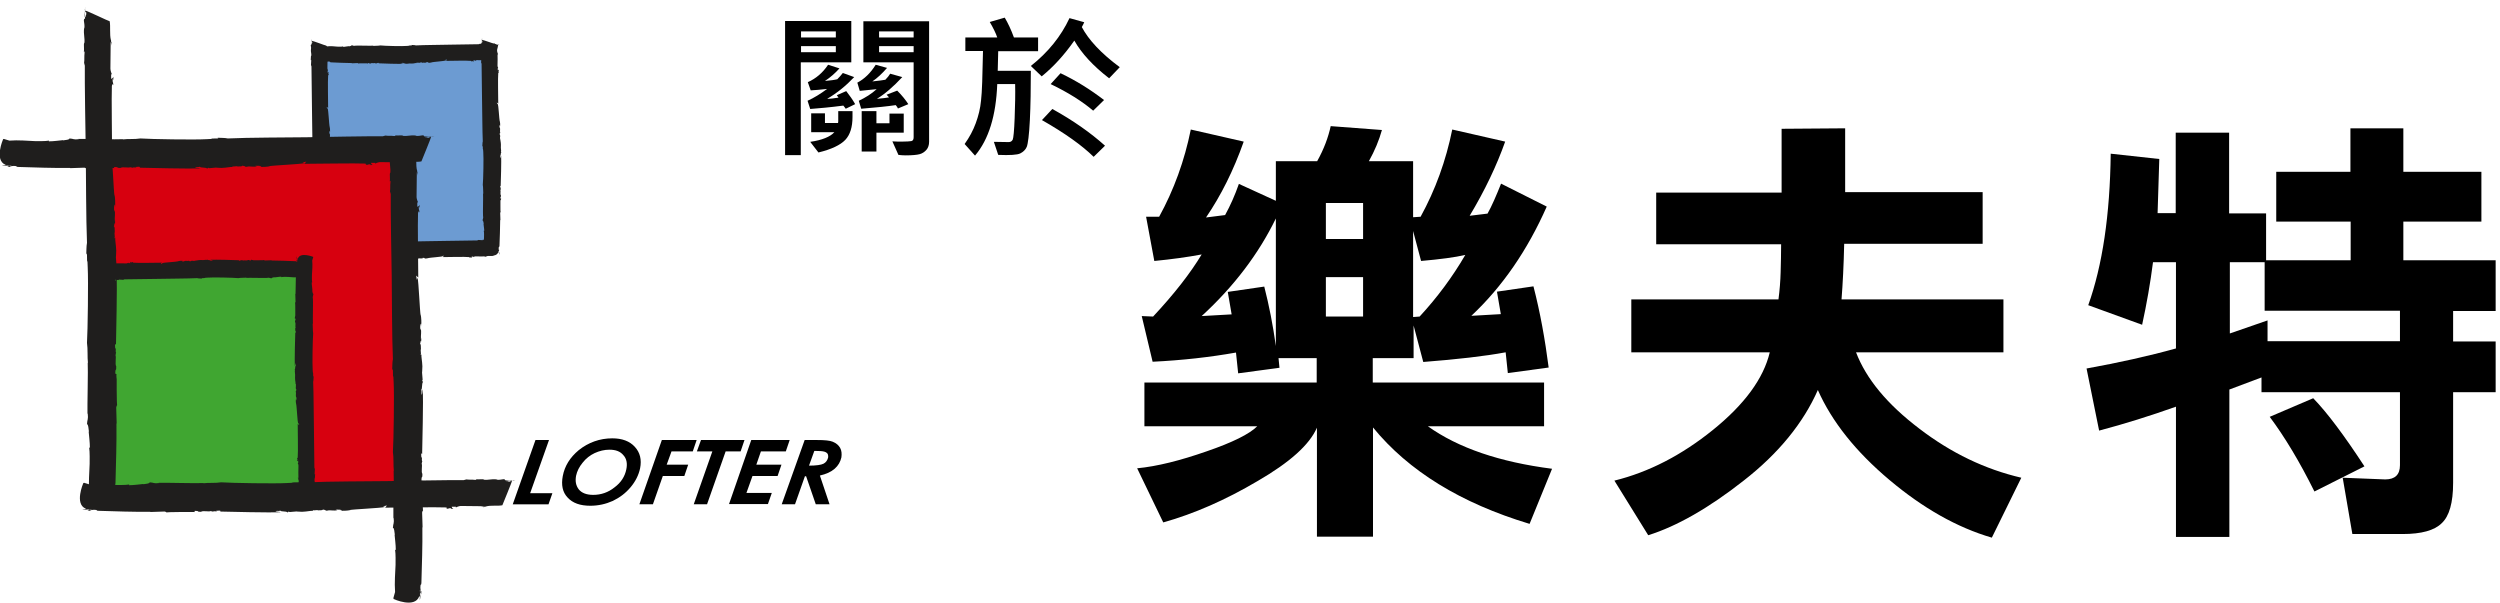 <?xml version="1.0" encoding="utf-8"?>
<!-- Generator: Adobe Illustrator 19.0.0, SVG Export Plug-In . SVG Version: 6.00 Build 0)  -->
<svg version="1.1" id="圖層_1" xmlns="http://www.w3.org/2000/svg" xmlns:xlink="http://www.w3.org/1999/xlink" x="0px" y="0px"
	 viewBox="0 0 1034.6 249.4" style="enable-background:new 0 0 1034.6 249.4;" xml:space="preserve">
<style type="text/css">
	.st0{fill:#6C9BD2;}
	.st1{fill:#1F1E1D;}
	.st2{fill:#D7000F;}
	.st3{fill:#40A631;}
</style>
<g>
	<g>
		<g>
			<g>
				<rect x="133" y="22.4" class="st0" width="70.4" height="81"/>
			</g>
		</g>
		<g>
			<g>
				<path class="st1" d="M133.3,25.7c0.2,0.2,0.6,0.2,1,0.2C134,25.8,133.7,25.7,133.3,25.7z"/>
				<polygon class="st1" points="134.3,25.9 134.3,25.9 134.3,25.9 				"/>
				<path class="st1" d="M206,18.5c-0.1,0-0.2,0-0.3,0C205.8,18.5,205.9,18.5,206,18.5z"/>
				<path class="st1" d="M152.2,26.4l0.1-0.3c0.9,0,0.3,0.3,1.1,0.2c0.3-0.4,1.3,0,1.6-0.2c0,0,0.4,0,0.4,0.2c0.1-0.2,0.4,0,0.7-0.1
					c0.1-0.1-0.1-0.1-0.1-0.1l0.6-0.1c0.2,0.1,0.3,0.2,0,0.2c1.5,0.1,8.7,0.3,10.3,0.2c-0.2-0.2-0.7-0.1-0.9-0.3
					c0.4-0.1,0.6,0,0.8-0.1c0.2,0.4,0.9,0.1,1.3,0.5l0.1-0.2l0.2,0.1c1.9-0.2,0.4-0.1,2.1-0.1c1,0,1.4-0.3,2-0.2
					c-0.1,0-0.3-0.1,0-0.2c0,0.2,0.7-0.1,0.8,0.1c0.2,0,1,0,0.8-0.3c0.1,0.1,0.8,0.2,0.4,0.3c0.2,0,0.5,0,0.6,0l-0.3-0.1
					c0.8,0,1.2,0.2,1.8-0.1l-0.3-0.1c0.5,0,0.9,0,1.1,0.2l-0.5,0.1c0.8,0,1.3,0,1.9-0.2l-0.2,0c0.8-0.2,5.3-0.5,6.1-0.8l-0.4-0.2
					l0.7-0.2c-0.1,0-0.3,0.6-0.4,0.6c1.4,0,8.9-0.2,10.3,0c0.5,0.1,0.1,0.3,0.1,0.3c0.7-0.1,0.3-0.2,0.8-0.2c0.2,0,0,0.2-0.1,0.2
					c0.2,0,0.5,0,0.5,0c-0.3-0.1-0.2-0.3-0.3-0.5l0.7,0l0,0.2c0.2,0,0.4-0.4,1.1-0.3c1.2,0.1,2.5,0,3.7,0c0,0.1-0.3,0.1-0.5,0.2
					c0.2,0,0.4,0,0.6,0c-0.3-0.2,0.5-0.1,0.3-0.2c0.9-0.4,2,0,2.8-0.3c0.1-0.3,1.6-5.7,1.6-6.1c0.2,0,0.5,0,0.5,0
					c-0.1-0.1-0.5-0.1-0.8-0.1l0,0.2c-0.6,0.1-0.1-0.1-0.7-0.1c0-0.2,0.5-0.2,0.9-0.2c-0.4,0-0.8-0.1-1,0c-0.4-0.1,0-0.2-0.4-0.3
					c-0.3,0.1-0.8,0.2-1.1,0.1l0,0c-0.9-0.2-1.4,0.3-2.2,0.1l0.1-0.1c-0.3-0.1-0.9,0-1.4-0.1c0.2,0,0.3,0.2,0,0.2
					c-0.6-0.1-1,0-1.5-0.1l-0.4,0.2c-2.1,0-10.6,0.2-12.8,0.2l0.1,0c-3.3,0.1-10,0.1-13.4,0.3c-0.5-0.2-1.3-0.1-1.8-0.2
					c0.3,0.1,0.2,0.2,0,0.2c-1.7,0-0.1,0.1-1.8,0.2c-1.9,0.2-9.4,0-11.1-0.2c-0.9,0.2-2.1,0.1-3,0.2l0.1-0.1c-1,0.1-6.5-0.1-7.6,0
					l0.2,0c-1,0.2-0.9-0.1-1.6-0.2c0.1,0.3-0.7,0.4-1.1,0.5l0-0.1c-0.5,0-1.6,0.3-2.4,0.3l0-0.2c-0.7,0.2-1.9,0.1-2.4,0.1
					c-1.1-0.1-2.8-0.3-4.3-0.1l-1-0.4l-0.1,0c0,0-1.5,5.2,0.4,6.3l0,0.2l0.4,0c0.5,0.1,0.7-0.1,0.6,0.1l-0.6,0c0.5,0,0.1,0.1,0,0.2
					c0.2,0,0.4,0,0.5,0.1c0.1-0.1-0.1-0.1-0.1-0.1c0.2-0.1,0.6-0.2,0.9-0.1c0.5,0,0,0.2,0.6,0.3c2.9,0.1,5.8,0.3,8.7,0.3
					c0.1,0.1,0,0.1-0.1,0.1c0.9-0.1,1.7,0,2.5-0.1c0.2,0.1,0.3,0.2,0.4,0.2c-0.1-0.1,1.1-0.1,2.2-0.1c0.6,0,1.2,0,1.6,0
					C151.9,26.4,152.2,26.4,152.2,26.4z"/>
			</g>
			<g>
				<path class="st1" d="M136.3,111.1c0.2-0.3,0.2-0.8,0.2-1.3C136.4,110.2,136.3,110.6,136.3,111.1z"/>
				<polygon class="st1" points="136.5,109.8 136.5,109.8 136.5,109.8 				"/>
				<path class="st1" d="M129.1,16.2c0,0.1,0,0.3,0,0.4C129.1,16.5,129.1,16.3,129.1,16.2z"/>
				<path class="st1" d="M137,86.5l-0.3-0.1c0-1.1,0.3-0.3,0.2-1.4c-0.4-0.4,0-1.8-0.2-2.1c0,0,0-0.5,0.2-0.5
					c-0.2-0.2,0-0.5-0.1-0.9c-0.1-0.1-0.1,0.1-0.1,0.2l-0.1-0.7c0.1-0.3,0.2-0.4,0.2,0c0.1-2,0.3-11.4,0.2-13.5
					c-0.2,0.3-0.1,0.9-0.3,1.2c-0.1-0.6,0-0.8-0.1-1.1c0.4-0.2,0.1-1.2,0.5-1.6l-0.2-0.2l0.1-0.3c-0.2-2.5-0.1-0.6-0.1-2.7
					c0-1.3-0.3-1.9-0.2-2.6c0,0.1-0.1,0.4-0.2,0.1c0.2-0.1-0.1-0.9,0.1-1c0-0.3,0-1.4-0.3-1c0.1-0.2,0.2-1.1,0.3-0.5
					c0-0.3,0-0.6,0-0.8l-0.1,0.4c0-1.1,0.2-1.6-0.1-2.3l-0.1,0.4c0-0.6,0-1.2,0.2-1.4l0.1,0.6c0-1,0-1.7-0.2-2.5l0,0.3
					c-0.2-1.1-0.5-6.9-0.8-7.9l-0.2,0.5l-0.2-0.9c0,0.1,0.6,0.4,0.6,0.5c0-1.9-0.2-11.6,0-13.4c0.1-0.7,0.3-0.1,0.3-0.1
					c-0.1-0.9-0.2-0.4-0.2-1.1c0-0.2,0.2,0,0.2,0.2c0-0.3,0-0.6,0-0.6c-0.1,0.4-0.3,0.2-0.5,0.4l0-0.9l0.2,0c0-0.2-0.4-0.5-0.3-1.4
					c0.1-1.5,0-3.2,0-4.8c0.1,0,0.1,0.3,0.2,0.7c0-0.2,0-0.5,0-0.7c-0.2,0.4-0.1-0.7-0.2-0.4c-0.4-1.1,0-2.6-0.3-3.6
					c-0.3-0.1-5.7-2.1-6.1-2.1c0-0.3,0-0.6,0-0.7c-0.1,0.1-0.1,0.7-0.1,1l0.2,0.1c0.1,0.7-0.1,0.2-0.1,0.9c-0.2,0-0.2-0.6-0.2-1.2
					c0,0.5-0.1,1.1,0,1.3c-0.1,0.5-0.2-0.1-0.3,0.5c0.1,0.4,0.2,1,0.1,1.5l0,0c-0.2,1.2,0.3,1.8,0.1,2.9l-0.1-0.1
					c-0.1,0.4,0,1.2-0.1,1.9c0-0.2,0.2-0.4,0.2,0c-0.1,0.8,0,1.4-0.1,1.9l0.2,0.6c0,2.8,0.2,13.9,0.2,16.7l0-0.1
					c0.1,4.3,0.1,13.1,0.3,17.5c-0.2,0.7-0.1,1.6-0.2,2.3c0.1-0.4,0.2-0.3,0.2,0c0,2.2,0.1,0.1,0.2,2.4c0.2,2.5,0,12.2-0.2,14.5
					c0.2,1.2,0.1,2.7,0.2,3.9l-0.1-0.1c0.1,1.3-0.1,8.5,0,10l0-0.2c0.2,1.3-0.1,1.1-0.2,2.1c0.3-0.1,0.4,1,0.5,1.4l-0.1,0
					c0,0.6,0.3,2.1,0.3,3.1l-0.2,0c0.2,0.9,0.1,2.5,0.1,3.2c-0.1,1.4-0.3,3.7-0.1,5.6l-0.4,1.2l0,0.2c0,0,5.2,2,6.3-0.5l0.2,0l0-0.5
					c0.1-0.6-0.1-0.9,0.1-0.8l0,0.8c0-0.6,0.1-0.2,0.2,0c0-0.3,0-0.5,0.1-0.7c-0.1-0.1-0.1,0.1-0.1,0.2c-0.1-0.3-0.2-0.8-0.1-1.2
					c0-0.6,0.2,0,0.3-0.8c0.1-3.8,0.3-7.5,0.3-11.4c0.1-0.1,0.1,0,0.1,0.1c-0.1-1.2,0-2.2-0.1-3.3c0.1-0.3,0.2-0.4,0.2-0.5
					c-0.1,0.1-0.1-1.4-0.1-2.9c0-0.7,0-1.5,0-2.1C137,86.9,137,86.5,137,86.5z"/>
			</g>
			<g>
				<path class="st1" d="M206.7,105.4c0.2-0.3,0.2-0.8,0.2-1.2C206.7,104.6,206.7,104.9,206.7,105.4z"/>
				<polygon class="st1" points="206.9,104.2 206.9,104.2 206.9,104.2 				"/>
				<path class="st1" d="M199.5,16.2c0,0.1,0,0.2,0,0.4C199.5,16.4,199.5,16.3,199.5,16.2z"/>
				<path class="st1" d="M207.4,82.2l-0.3-0.1c0-1.1,0.3-0.3,0.2-1.3c-0.4-0.4,0-1.7-0.2-2c0,0,0-0.5,0.2-0.4
					c-0.2-0.1,0-0.5-0.1-0.8c-0.1-0.1-0.1,0.1-0.1,0.2l-0.1-0.7c0.1-0.3,0.2-0.3,0.2,0c0.1-1.8,0.3-10.7,0.2-12.7
					c-0.2,0.3-0.1,0.9-0.3,1.1c-0.1-0.5,0-0.8-0.1-1c0.4-0.2,0.1-1.2,0.5-1.5l-0.2-0.2l0.1-0.3c-0.2-2.3-0.1-0.5-0.1-2.6
					c0-1.2-0.3-1.7-0.2-2.4c0,0.1-0.1,0.4-0.2,0.1c0.2-0.1-0.1-0.8,0.1-1c0-0.3,0-1.3-0.3-0.9c0.1-0.2,0.2-1,0.3-0.5
					c0-0.3,0-0.6,0-0.8l-0.1,0.4c0-1,0.2-1.5-0.1-2.2l-0.1,0.4c0-0.6,0-1.1,0.2-1.3l0.1,0.6c0-1,0-1.6-0.2-2.4l0,0.3
					c-0.2-1-0.5-6.5-0.8-7.4l-0.2,0.4l-0.2-0.8c0,0.1,0.6,0.4,0.6,0.5c0-1.8-0.2-11,0-12.6c0.1-0.7,0.3-0.1,0.3-0.1
					c-0.1-0.8-0.2-0.3-0.2-1c0-0.2,0.2,0,0.2,0.1c0-0.3,0-0.6,0-0.6c-0.1,0.4-0.3,0.2-0.5,0.4l0-0.9l0.2,0c0-0.2-0.4-0.5-0.3-1.4
					c0.1-1.5,0-3,0-4.5c0.1,0,0.1,0.3,0.2,0.6c0-0.2,0-0.5,0-0.7c-0.2,0.4-0.1-0.6-0.2-0.3c-0.4-1.1,0-2.5-0.3-3.4
					c-0.3-0.1-5.7-2-6.1-2c0-0.3,0-0.6,0-0.7c-0.1,0.1-0.1,0.7-0.1,1l0.2,0.1c0.1,0.7-0.1,0.2-0.1,0.9c-0.2,0-0.2-0.6-0.2-1.2
					c0,0.5-0.1,1,0,1.2c-0.1,0.5-0.2-0.1-0.3,0.5c0.1,0.4,0.2,0.9,0.1,1.4l0,0c-0.2,1.1,0.3,1.7,0.1,2.8l-0.1-0.1
					c-0.1,0.4,0,1.1-0.1,1.7c0-0.2,0.2-0.4,0.2,0c-0.1,0.8,0,1.3-0.1,1.8l0.2,0.5c0,2.6,0.2,13,0.2,15.7l0-0.1
					c0.1,4,0.1,12.3,0.3,16.5c-0.2,0.6-0.1,1.5-0.2,2.2c0.1-0.4,0.2-0.2,0.2,0c0,2,0.1,0.1,0.2,2.2c0.2,2.4,0,11.5-0.2,13.6
					c0.2,1.1,0.1,2.6,0.2,3.7l-0.1-0.1c0.1,1.2-0.1,8,0,9.4l0-0.2c0.2,1.2-0.1,1-0.2,2c0.3-0.1,0.4,0.9,0.5,1.3l-0.1,0
					c0,0.6,0.3,2,0.3,2.9l-0.2,0c0.2,0.8,0.1,2.4,0.1,3c-0.1,1.4-0.3,3.4-0.1,5.2l-0.4,1.2l0,0.2c0,0,5.2,1.9,6.3-0.5l0.2,0l0-0.5
					c0.1-0.6-0.1-0.8,0-0.8l0,0.8c0-0.6,0.1-0.2,0.2,0c0-0.2,0-0.5,0.1-0.7c-0.1-0.1-0.1,0.1-0.1,0.2c-0.1-0.3-0.2-0.7-0.1-1.1
					c0-0.6,0.2,0,0.3-0.7c0.1-3.6,0.3-7.1,0.3-10.7c0.1-0.1,0.1,0,0.1,0.1c-0.1-1.1,0-2.1-0.1-3.1c0.1-0.3,0.2-0.4,0.2-0.4
					c-0.1,0.1-0.1-1.3-0.1-2.7c0-0.7,0-1.4,0-2C207.4,82.6,207.4,82.2,207.4,82.2z"/>
			</g>
			<g>
				<path class="st1" d="M129.8,106.7c0.2,0.2,0.6,0.2,1,0.2C130.5,106.7,130.2,106.7,129.8,106.7z"/>
				<polygon class="st1" points="130.8,106.9 130.8,106.9 130.8,106.9 				"/>
				<path class="st1" d="M206,99.5c-0.1,0-0.2,0-0.3,0C205.8,99.5,205.9,99.5,206,99.5z"/>
				<path class="st1" d="M149.6,107.4l0.1-0.3c0.9,0,0.3,0.3,1.1,0.2c0.3-0.4,1.4,0,1.7-0.2c0,0,0.4,0,0.4,0.2
					c0.1-0.2,0.4,0,0.7-0.1c0.1-0.1-0.1-0.1-0.1-0.1l0.6-0.1c0.2,0.1,0.3,0.2,0,0.2c1.6,0.1,9.1,0.3,10.8,0.2
					c-0.2-0.2-0.7-0.1-0.9-0.3c0.4-0.1,0.7,0,0.9-0.1c0.2,0.4,1,0.1,1.3,0.5l0.1-0.2l0.2,0.1c2-0.2,0.5-0.1,2.2-0.1
					c1,0,1.5-0.3,2.1-0.2c-0.1,0-0.3-0.1,0-0.2c0,0.2,0.7-0.1,0.8,0.1c0.3,0,1.1,0,0.8-0.3c0.1,0.1,0.9,0.2,0.4,0.3
					c0.2,0,0.5,0,0.7,0l-0.3-0.1c0.8,0,1.3,0.2,1.9-0.1l-0.3-0.1c0.5,0,0.9,0,1.1,0.2l-0.5,0.1c0.8,0,1.3,0,2-0.2l-0.2,0
					c0.9-0.2,5.5-0.5,6.4-0.8L183,106l0.7-0.2c-0.1,0-0.3,0.6-0.4,0.6c1.5,0,9.4-0.2,10.8,0c0.6,0.1,0.1,0.3,0.1,0.3
					c0.7-0.1,0.3-0.2,0.9-0.2c0.2,0,0,0.2-0.1,0.2c0.3,0,0.5,0,0.5,0c-0.3-0.1-0.2-0.3-0.3-0.5l0.7,0l0,0.2c0.2,0,0.4-0.4,1.2-0.3
					c1.2,0.1,2.6,0,3.8,0c0,0.1-0.3,0.1-0.5,0.2c0.2,0,0.4,0,0.6,0c-0.3-0.2,0.5-0.1,0.3-0.2c0.9-0.4,2.1,0,2.9-0.3
					c0.1-0.3,1.7-5.7,1.7-6.1c0.2,0,0.5,0,0.6,0c-0.1-0.1-0.6-0.1-0.8-0.1l0,0.2c-0.6,0.1-0.1-0.1-0.7-0.1c0-0.2,0.5-0.2,1-0.2
					c-0.4,0-0.9-0.1-1,0c-0.4-0.1,0-0.2-0.4-0.3c-0.3,0.1-0.8,0.2-1.2,0.1l0,0c-1-0.2-1.5,0.3-2.4,0.1l0.1-0.1
					c-0.3-0.1-0.9,0-1.5-0.1c0.2,0,0.3,0.2,0,0.2c-0.6-0.1-1.1,0-1.6-0.1l-0.5,0.2c-2.2,0-11.1,0.2-13.4,0.2l0.1,0
					c-3.4,0.1-10.5,0.1-14.1,0.3c-0.6-0.2-1.3-0.1-1.9-0.2c0.3,0.1,0.2,0.2,0,0.2c-1.8,0-0.1,0.1-1.9,0.2c-2,0.2-9.8,0-11.7-0.2
					c-1,0.2-2.2,0.1-3.1,0.2l0.1-0.1c-1,0.1-6.8-0.1-8,0l0.2,0c-1,0.2-0.9-0.1-1.7-0.2c0.1,0.3-0.8,0.4-1.1,0.5l0-0.1
					c-0.5,0-1.7,0.3-2.5,0.3l0-0.2c-0.7,0.2-2,0.1-2.5,0.1c-1.2-0.1-2.9-0.3-4.5-0.1l-1-0.4l-0.1,0c0,0-1.6,5.2,0.4,6.3l0,0.2l0.4,0
					c0.5,0.1,0.7-0.1,0.7,0.1l-0.7,0c0.5,0,0.1,0.1,0,0.2c0.2,0,0.4,0,0.6,0.1c0.1-0.1-0.1-0.1-0.1-0.1c0.3-0.1,0.6-0.2,0.9-0.1
					c0.5,0,0,0.2,0.6,0.3c3.1,0.1,6,0.3,9.1,0.3c0.1,0.1,0,0.1-0.1,0.1c0.9-0.1,1.8,0,2.6-0.1c0.2,0.1,0.3,0.2,0.4,0.2
					c-0.1-0.1,1.1-0.1,2.3-0.1c0.6,0,1.2,0,1.7,0C149.2,107.4,149.6,107.4,149.6,107.4z"/>
			</g>
		</g>
	</g>
	<g>
		<rect x="41.5" y="62.9" class="st2" width="126.7" height="145.8"/>
	</g>
	<rect x="41.5" y="111.5" class="st3" width="84.5" height="97.2"/>
	<g>
		<path d="M221.6,182.1h5.6l-7.8,22h9.2l-1.6,4.6h-14.8L221.6,182.1z"/>
		<path d="M253.4,181.4c4.1,0,7.2,1.2,9.3,3.5c2.2,2.4,2.9,5.3,2.2,8.9c-0.6,2.8-1.9,5.4-3.9,7.8c-2.1,2.5-4.5,4.3-7.4,5.7
			c-2.9,1.3-6,2-9.3,2c-4.2,0-7.3-1.1-9.4-3.4c-2.1-2.2-2.7-5.2-2-8.9c0.8-4.2,3-7.7,6.6-10.7C243.5,183.1,248.2,181.4,253.4,181.4z
			 M252.2,186.1c-2.1,0-4.1,0.5-6.1,1.4c-1.9,0.9-3.6,2.2-5,4c-1.4,1.7-2.3,3.5-2.7,5.4c-0.4,2.2-0.1,4,1.1,5.6
			c1.2,1.5,3.2,2.3,6,2.3c3.2,0,6.2-1,8.8-3.1c2.7-2,4.3-4.5,4.9-7.5c0.5-2.4,0.1-4.4-1.2-5.8C256.7,186.8,254.8,186.1,252.2,186.1z
			"/>
		<path d="M273.9,182.1h14.4l-1.6,4.7h-8.8l-2,5.5h8.9l-1.6,4.7h-8.9l-4.1,11.7h-5.6L273.9,182.1z"/>
		<path d="M290.1,182.1h18l-1.6,4.7h-6.2l-7.7,21.9h-5.5l7.7-21.9h-6.4L290.1,182.1z"/>
		<path d="M310.9,182.1h15.9l-1.6,4.7h-10.3l-1.9,5.5h10.4l-1.6,4.7h-10.4l-2.5,7h10.5l-1.6,4.6h-16.1L310.9,182.1z"/>
		<path d="M333,182.1h5.1c3.2,0,5.3,0.2,6.5,0.7c1.5,0.6,2.5,1.5,3.1,2.6c0.6,1.1,0.7,2.4,0.5,3.9c-0.4,1.8-1.3,3.4-2.8,4.7
			c-1.5,1.3-3.5,2.2-6.1,2.8l4,11.9h-5.7l-4-11.6h-0.5l-4.1,11.6h-5.5L333,182.1z M334.8,192.7c3,0,5-0.3,6-0.8
			c1-0.5,1.6-1.4,1.9-2.5c0.1-0.6,0-1.2-0.2-1.6c-0.3-0.4-0.7-0.7-1.4-0.9c-0.7-0.2-2-0.3-4.1-0.3L334.8,192.7z"/>
	</g>
	<g>
		<g>
			<path class="st1" d="M47,207.9c0.3-0.6,0.3-1.7,0.3-2.8C47.1,205.9,47,206.8,47,207.9z"/>
			<path class="st1" d="M47.4,205.1L47.4,205.1C47.4,205.1,47.4,205.1,47.4,205.1L47.4,205.1z"/>
			<path class="st1" d="M35,3.6c0,0.3,0,0.6,0,0.9C35.1,4.2,35.1,3.9,35,3.6z"/>
			<path class="st1" d="M48.2,154.8l-0.5-0.2c0-2.5,0.5-0.7,0.4-3c-0.6-0.9,0.1-3.8-0.3-4.6c0.1,0,0.1-1.1,0.3-1
				c-0.4-0.3-0.1-1.1-0.2-1.9c-0.1-0.3-0.1,0.2-0.2,0.4l-0.1-1.6c0.1-0.6,0.3-0.8,0.4-0.1c0.1-4.2,0.5-24.4,0.3-29
				c-0.3,0.6-0.1,2-0.5,2.5c-0.2-1.2,0.1-1.8-0.2-2.3c0.6-0.5,0.1-2.6,0.8-3.5l-0.4-0.3l0.2-0.6c-0.4-5.3-0.2-1.2-0.1-5.9
				c-0.1-2.7-0.5-4-0.4-5.5c0,0.2-0.2,0.8-0.3,0.1c0.3-0.1-0.2-1.9,0.1-2.2c0-0.7,0-2.9-0.4-2.2c0.2-0.4,0.3-2.4,0.5-1.2
				c0-0.7,0.1-1.3,0-1.8l-0.1,0.9c-0.1-2.3,0.3-3.5-0.1-5l-0.2,0.8c0-1.4-0.1-2.5,0.4-3l0.1,1.4c0-2.2,0-3.6-0.3-5.5l0,0.7
				c-0.4-2.4-0.8-14.8-1.3-17l-0.3,1l-0.3-1.9c0,0.2,1.1,0.9,0.9,1.1c0-4-0.3-25.1-0.1-28.8c0.2-1.5,0.5-0.3,0.6-0.3
				c-0.1-1.8-0.3-0.8-0.3-2.4c0.1-0.4,0.3,0.1,0.3,0.3c0-0.7,0.1-1.3-0.1-1.4c-0.1,0.9-0.5,0.5-0.8,0.9l0-2l0.3,0.1
				c0-0.4-0.7-1.1-0.6-3.1c0.1-3.3,0-6.9,0.1-10.3c0.2,0.1,0.2,0.8,0.3,1.5c0-0.4,0-1.1,0.1-1.5c-0.3,0.8-0.2-1.4-0.3-0.8
				c-0.6-2.4-0.1-5.6-0.5-7.8C45,8.8,36,4.4,35.3,4.4c0-0.7,0-1.3,0.1-1.5C35.3,3,35.2,4.3,35.3,5l0.4,0.1c0.1,1.6-0.2,0.4-0.2,2
				c-0.3,0.1-0.4-1.4-0.4-2.6c0,1.1-0.2,2.3,0.1,2.8c-0.1,1.1-0.4-0.1-0.5,1.2c0.1,0.9,0.4,2.1,0.2,3.2l-0.1,0
				c-0.3,2.6,0.4,4,0.1,6.3l-0.1-0.3c-0.2,0.8,0.1,2.5-0.1,4c0.1-0.4,0.3-0.8,0.3,0.1c-0.2,1.7,0,2.9-0.2,4.2l0.3,1.2
				C35,33.2,35.4,57,35.5,63l0-0.2c0.1,9.2,0.1,28.2,0.5,37.7c-0.3,1.5-0.2,3.5-0.3,5c0.1-0.9,0.3-0.6,0.3,0.1
				c0,4.7,0.2,0.3,0.3,5.1c0.3,5.5,0,26.4-0.3,31.2c0.4,2.6,0.1,5.9,0.4,8.4l-0.1-0.3c0.2,2.7-0.2,18.3-0.1,21.4l0.1-0.4
				c0.3,2.8-0.2,2.4-0.3,4.6c0.5-0.3,0.7,2.1,0.8,3l-0.1,0c0.1,1.4,0.5,4.5,0.5,6.7l-0.3-0.1c0.3,1.9,0.2,5.4,0.2,6.8
				c-0.1,3.1-0.5,7.9-0.2,12l-0.7,2.7l0.1,0.4c0,0,8.7,4.3,10.6-1.2l0.3,0.1l0-1.1c0.1-1.3-0.2-1.9,0.1-1.8l0,1.8
				c0.1-1.3,0.2-0.4,0.4,0.1c0-0.5,0.1-1.1,0.1-1.5c-0.1-0.3-0.1,0.2-0.2,0.4c-0.1-0.7-0.3-1.7-0.2-2.5c0-1.3,0.4-0.1,0.4-1.6
				c0.2-8.2,0.5-16.2,0.4-24.5c0.1-0.2,0.1,0,0.1,0.3c-0.1-2.5-0.1-4.7-0.2-7c0.1-0.6,0.3-0.8,0.4-1c-0.1,0.2-0.2-3-0.2-6.2
				c0-1.6,0-3.2,0-4.5C48.1,155.7,48.2,154.9,48.2,154.8z"/>
		</g>
		<g>
			<path class="st1" d="M173.7,248.3c0.3-0.6,0.3-1.6,0.3-2.6C173.8,246.5,173.7,247.3,173.7,248.3z"/>
			<polygon class="st1" points="174.1,245.7 174.1,245.7 174.1,245.8 			"/>
			<path class="st1" d="M161.7,58.4c0,0.2,0,0.5,0,0.8C161.7,58.9,161.7,58.7,161.7,58.4z"/>
			<path class="st1" d="M174.9,199l-0.5-0.1c0-2.3,0.5-0.7,0.4-2.8c-0.6-0.8,0.1-3.5-0.3-4.2c0.1,0,0.1-1,0.3-1
				c-0.4-0.3-0.1-1.1-0.2-1.7c-0.1-0.2-0.1,0.2-0.2,0.4l-0.1-1.5c0.1-0.6,0.3-0.7,0.4-0.1c0.1-3.9,0.5-22.7,0.3-26.9
				c-0.3,0.5-0.1,1.8-0.5,2.3c-0.2-1.1,0.1-1.6-0.2-2.1c0.6-0.4,0.1-2.5,0.8-3.3l-0.4-0.3l0.2-0.6c-0.4-4.9-0.2-1.1-0.1-5.5
				c-0.1-2.5-0.5-3.7-0.4-5.1c0,0.2-0.2,0.8-0.3,0.1c0.3-0.1-0.2-1.7,0.1-2.1c0-0.6,0-2.7-0.4-2c0.2-0.4,0.3-2.2,0.5-1.1
				c0-0.6,0.1-1.2,0-1.7l-0.1,0.8c-0.1-2.1,0.3-3.2-0.1-4.6l-0.2,0.8c0-1.3-0.1-2.3,0.4-2.8l0.1,1.3c0-2.1,0-3.3-0.3-5.1l0,0.6
				c-0.4-2.2-0.8-13.8-1.3-15.8l-0.3,0.9l-0.3-1.8c0,0.2,1.1,0.8,0.9,1c0-3.8-0.3-23.3-0.1-26.8c0.2-1.4,0.5-0.3,0.6-0.2
				c-0.1-1.7-0.3-0.7-0.3-2.2c0.1-0.4,0.3,0.1,0.3,0.3c0-0.6,0.1-1.2-0.1-1.3c-0.1,0.8-0.5,0.5-0.8,0.8l0-1.9l0.3,0.1
				c0-0.4-0.7-1.1-0.6-2.9c0.1-3.1,0-6.4,0.1-9.6c0.2,0,0.2,0.7,0.3,1.4c0-0.4,0-1.1,0.1-1.4c-0.3,0.8-0.2-1.3-0.3-0.7
				c-0.6-2.3-0.1-5.2-0.5-7.2c-0.6-0.2-9.6-4.3-10.2-4.3c0-0.6,0-1.2,0.1-1.4c-0.2,0.2-0.2,1.4-0.1,2l0.4,0.1
				c0.1,1.5-0.2,0.4-0.2,1.8c-0.3,0.1-0.4-1.3-0.4-2.5c0,1.1-0.2,2.1,0.1,2.6c-0.1,1-0.4-0.1-0.5,1.1c0.1,0.9,0.4,2,0.2,3l-0.1,0
				c-0.3,2.4,0.4,3.7,0.1,5.9l-0.1-0.2c-0.2,0.8,0.1,2.3-0.1,3.7c0.1-0.4,0.3-0.7,0.3,0.1c-0.2,1.6,0,2.7-0.2,3.9l0.3,1.1
				c-0.1,5.6,0.3,27.8,0.4,33.4l0-0.2c0.1,8.6,0.1,26.2,0.5,35.1c-0.3,1.4-0.2,3.3-0.3,4.7c0.1-0.8,0.3-0.5,0.3,0.1
				c0,4.4,0.2,0.3,0.3,4.7c0.3,5.1,0,24.5-0.3,29c0.4,2.4,0.1,5.4,0.4,7.8l-0.1-0.2c0.2,2.5-0.2,17-0.1,19.9l0.1-0.4
				c0.3,2.6-0.2,2.2-0.3,4.3c0.5-0.3,0.7,1.9,0.8,2.8l-0.1,0c0.1,1.3,0.5,4.2,0.5,6.3l-0.3-0.1c0.3,1.8,0.2,5,0.2,6.3
				c-0.1,2.9-0.5,7.3-0.2,11.2l-0.7,2.5l0.1,0.4c0,0,8.7,4,10.6-1.1l0.3,0.1l0-1c0.1-1.2-0.2-1.8,0.1-1.7l0,1.7
				c0.1-1.2,0.2-0.4,0.4,0.1c0-0.5,0.1-1,0.1-1.4c-0.1-0.2-0.1,0.2-0.2,0.4c-0.1-0.7-0.3-1.6-0.2-2.4c0-1.2,0.4-0.1,0.4-1.5
				c0.2-7.6,0.5-15,0.4-22.8c0.1-0.2,0.1,0,0.1,0.3c-0.1-2.3-0.1-4.4-0.2-6.5c0.1-0.6,0.3-0.7,0.4-0.9c-0.1,0.2-0.2-2.7-0.2-5.7
				c0-1.5,0-3,0-4.2C174.8,199.8,174.8,199,174.9,199z"/>
		</g>
		<g>
			<path class="st1" d="M34.1,210.7c0.6,0.3,1.5,0.3,2.4,0.3C35.8,210.8,35.1,210.7,34.1,210.7z"/>
			<polygon class="st1" points="36.5,211.1 36.5,211.1 36.5,211.1 			"/>
			<path class="st1" d="M212.8,198.7c-0.2,0-0.5,0-0.7,0C212.3,198.8,212.6,198.8,212.8,198.7z"/>
			<path class="st1" d="M80.5,211.9l0.1-0.5c2.2,0,0.6,0.5,2.6,0.4c0.8-0.6,3.3,0.1,4-0.3c0,0.1,1,0.1,0.9,0.3
				c0.3-0.4,1-0.1,1.6-0.2c0.2-0.1-0.2-0.1-0.3-0.2l1.4-0.1c0.6,0.1,0.7,0.3,0.1,0.4c3.7,0.1,21.4,0.5,25.3,0.3
				c-0.5-0.3-1.7-0.1-2.2-0.5c1-0.2,1.5,0.1,2-0.2c0.4,0.6,2.3,0.1,3.1,0.8l0.3-0.4l0.5,0.2c4.6-0.4,1.1-0.2,5.1-0.1
				c2.4-0.1,3.5-0.5,4.8-0.4c-0.2,0-0.7-0.2-0.1-0.3c0.1,0.3,1.6-0.2,1.9,0.1c0.6,0,2.5,0,1.9-0.4c0.3,0.2,2.1,0.3,1,0.5
				c0.6,0,1.2,0.1,1.6,0l-0.8-0.1c2-0.1,3.1,0.3,4.3-0.1l-0.7-0.2c1.2,0,2.2-0.1,2.6,0.4l-1.2,0.1c2,0,3.1,0,4.8-0.3l-0.6,0
				c2.1-0.4,13-0.8,14.9-1.3l-0.9-0.3l1.7-0.3c-0.2,0-0.8,1.1-1,0.9c3.5,0,21.9-0.3,25.2-0.1c1.3,0.2,0.2,0.5,0.2,0.6
				c1.6-0.1,0.7-0.3,2.1-0.3c0.4,0.1-0.1,0.3-0.3,0.3c0.6,0,1.2,0.1,1.2-0.1c-0.7-0.1-0.4-0.5-0.7-0.8l1.8,0l-0.1,0.3
				c0.4,0,1-0.7,2.7-0.6c2.9,0.1,6.1,0,9,0.1c0,0.2-0.7,0.2-1.3,0.3c0.4,0,1,0,1.4,0.1c-0.7-0.3,1.2-0.2,0.7-0.3
				c2.1-0.6,4.9-0.1,6.8-0.5c0.2-0.6,4-9.6,4-10.2c0.6,0,1.2,0,1.3,0.1c-0.1-0.2-1.3-0.2-1.9-0.1l-0.1,0.4c-1.4,0.1-0.3-0.2-1.7-0.2
				c-0.1-0.3,1.2-0.4,2.3-0.4c-1,0-2-0.2-2.4,0.1c-0.9-0.1,0.1-0.4-1-0.5c-0.8,0.1-1.9,0.4-2.8,0.2l0-0.1c-2.3-0.3-3.5,0.4-5.5,0.1
				l0.2-0.1c-0.7-0.2-2.2,0.1-3.5-0.1c0.4,0.1,0.7,0.3-0.1,0.3c-1.5-0.2-2.5,0-3.7-0.2l-1.1,0.3c-5.3-0.1-26.1,0.3-31.4,0.4l0.2,0
				c-8.1,0.1-24.7,0.1-33,0.5c-1.3-0.3-3.1-0.2-4.4-0.3c0.7,0.1,0.5,0.3-0.1,0.3c-4.1,0-0.3,0.2-4.4,0.3c-4.8,0.3-23.1,0-27.3-0.3
				c-2.3,0.4-5.1,0.1-7.4,0.4l0.2-0.1c-2.4,0.2-16-0.2-18.8-0.1l0.4,0.1c-2.4,0.3-2.1-0.2-4-0.3c0.3,0.5-1.8,0.7-2.6,0.8l0-0.1
				c-1.2,0.1-3.9,0.5-5.9,0.5l0.1-0.3c-1.6,0.3-4.7,0.2-5.9,0.2c-2.7-0.1-6.9-0.5-10.5-0.2l-2.3-0.7l-0.3,0.1c0,0-3.8,8.7,1,10.6
				l-0.1,0.3l0.9,0c1.1,0.1,1.7-0.2,1.6,0.1l-1.6,0c1.1,0.1,0.3,0.2-0.1,0.4c0.5,0,0.9,0.1,1.3,0.1c0.2-0.1-0.2-0.1-0.3-0.2
				c0.6-0.1,1.5-0.3,2.2-0.2c1.2,0,0.1,0.4,1.4,0.4c7.2,0.2,14.2,0.5,21.4,0.4c0.2,0.1,0,0.1-0.2,0.1c2.2-0.1,4.1-0.1,6.1-0.2
				c0.6,0.1,0.7,0.3,0.9,0.4c-0.2-0.1,2.6-0.2,5.4-0.2c1.4,0,2.8,0,3.9,0C79.7,211.9,80.5,211.9,80.5,211.9z"/>
		</g>
		<g>
			<path class="st1" d="M0.8,68.4c0.6,0.3,1.5,0.3,2.4,0.3C2.5,68.5,1.8,68.4,0.8,68.4z"/>
			<polygon class="st1" points="3.2,68.8 3.2,68.8 3.2,68.8 			"/>
			<path class="st1" d="M179.2,56.4c-0.2,0-0.5,0-0.7,0C178.7,56.4,179,56.4,179.2,56.4z"/>
			<path class="st1" d="M47.2,69.6l0.1-0.5c2.2,0,0.6,0.5,2.6,0.4c0.8-0.6,3.3,0.1,4-0.3c0,0.1,1,0.1,0.9,0.3c0.3-0.4,1-0.1,1.6-0.2
				c0.2-0.1-0.2-0.1-0.3-0.2l1.4-0.1c0.6,0.1,0.7,0.3,0.1,0.4c3.7,0.1,21.3,0.5,25.3,0.3c-0.5-0.3-1.7-0.1-2.2-0.5
				c1-0.2,1.5,0.1,2-0.2c0.4,0.6,2.3,0.1,3.1,0.8l0.3-0.4l0.5,0.2c4.6-0.4,1.1-0.2,5.1-0.1c2.4-0.1,3.5-0.5,4.8-0.4
				c-0.2,0-0.7-0.2-0.1-0.3c0.1,0.3,1.6-0.2,1.9,0.1c0.6,0,2.5,0,1.9-0.4c0.3,0.2,2.1,0.3,1,0.5c0.6,0,1.2,0.1,1.6,0l-0.8-0.1
				c2-0.1,3.1,0.3,4.3-0.1l-0.7-0.2c1.2,0,2.2-0.1,2.6,0.4l-1.2,0.1c2,0,3.1,0,4.8-0.3l-0.6,0c2.1-0.4,13-0.8,14.9-1.3l-0.9-0.3
				l1.6-0.3c-0.2,0-0.8,1.1-1,0.9c3.5,0,21.9-0.3,25.2-0.1c1.3,0.2,0.2,0.5,0.2,0.6c1.6-0.1,0.7-0.3,2.1-0.3
				c0.4,0.1-0.1,0.3-0.3,0.3c0.6,0,1.2,0.1,1.2-0.1c-0.7-0.1-0.4-0.5-0.7-0.8l1.8,0l-0.1,0.3c0.4,0,1-0.7,2.7-0.6
				c2.9,0.1,6.1,0,9,0.1c0,0.2-0.7,0.2-1.3,0.3c0.4,0,1,0,1.3,0.1c-0.7-0.3,1.2-0.2,0.7-0.3c2.1-0.6,4.9-0.1,6.8-0.5
				c0.2-0.6,4-9.6,4-10.2c0.6,0,1.2,0,1.3,0.1c-0.2-0.2-1.3-0.2-1.9-0.1l-0.1,0.4c-1.4,0.1-0.3-0.2-1.7-0.2
				c-0.1-0.3,1.2-0.4,2.3-0.4c-1,0-2-0.2-2.4,0.1c-0.9-0.1,0.1-0.4-1-0.5c-0.8,0.1-1.9,0.4-2.8,0.2l0-0.1c-2.3-0.3-3.5,0.4-5.5,0.1
				l0.2-0.1c-0.7-0.2-2.2,0.1-3.5-0.1c0.4,0.1,0.7,0.3-0.1,0.3c-1.5-0.2-2.5,0-3.7-0.2l-1.1,0.3c-5.3-0.1-26.1,0.3-31.4,0.4l0.2,0
				c-8.1,0.1-24.6,0.1-32.9,0.5c-1.3-0.3-3.1-0.2-4.4-0.3c0.7,0.1,0.5,0.3-0.1,0.3c-4.1,0-0.3,0.2-4.4,0.3c-4.8,0.3-23,0-27.3-0.3
				c-2.3,0.4-5.1,0.1-7.3,0.4l0.2-0.1c-2.4,0.2-15.9-0.2-18.7-0.1l0.4,0.1c-2.4,0.3-2.1-0.2-4-0.3c0.3,0.5-1.8,0.7-2.6,0.8l0-0.1
				c-1.2,0.1-3.9,0.5-5.9,0.5l0.1-0.3c-1.6,0.3-4.7,0.2-5.9,0.2c-2.7-0.1-6.9-0.5-10.5-0.2l-2.3-0.7l-0.3,0.1c0,0-3.8,8.7,1,10.6
				l-0.1,0.3l0.9,0c1.1,0.1,1.7-0.2,1.6,0.1l-1.6,0c1.1,0.1,0.3,0.2-0.1,0.4c0.5,0,0.9,0.1,1.3,0.1c0.2-0.1-0.2-0.1-0.3-0.2
				c0.6-0.1,1.5-0.3,2.2-0.2c1.2,0,0.1,0.4,1.4,0.4c7.2,0.2,14.1,0.5,21.4,0.4c0.2,0.1,0,0.1-0.2,0.1c2.2-0.1,4.1-0.1,6.1-0.2
				c0.6,0.1,0.7,0.3,0.9,0.4c-0.2-0.1,2.6-0.2,5.4-0.2c1.4,0,2.8,0,3.9,0C46.4,69.5,47.1,69.5,47.2,69.6z"/>
		</g>
	</g>
	<g>
		<path class="st1" d="M125.7,108.2c-0.3-0.2-0.7-0.2-1.1-0.2C124.8,108.1,125.2,108.2,125.7,108.2z"/>
		<polygon class="st1" points="124.5,108 124.5,108 124.5,108 		"/>
		<path class="st1" d="M41.8,115.4c0.1,0,0.2,0,0.4,0C42.1,115.4,41.9,115.3,41.8,115.4z"/>
		<path class="st1" d="M103.9,107.5l-0.1,0.3c-1,0-0.3-0.3-1.2-0.2c-0.4,0.4-1.6,0-1.9,0.2c0,0-0.5,0-0.4-0.2
			c-0.1,0.2-0.5,0-0.8,0.1c-0.1,0.1,0.1,0.1,0.2,0.1l-0.7,0.1c-0.3-0.1-0.3-0.2,0-0.2c-1.7-0.1-10-0.3-11.9-0.2
			c0.2,0.2,0.8,0.1,1,0.3c-0.5,0.1-0.7,0-0.9,0.1c-0.2-0.4-1.1-0.1-1.5-0.5l-0.1,0.2l-0.2-0.1c-2.2,0.2-0.5,0.1-2.4,0.1
			c-1.1,0-1.6,0.3-2.3,0.2c0.1,0,0.3,0.1,0,0.2c0-0.2-0.8,0.1-0.9-0.1c-0.3,0-1.2,0-0.9,0.3c-0.2-0.1-1-0.2-0.5-0.3
			c-0.3,0-0.5,0-0.7,0l0.4,0.1c-0.9,0-1.4-0.2-2,0.1l0.3,0.1c-0.6,0-1,0-1.2-0.2l0.6-0.1c-0.9,0-1.5,0-2.2,0.2l0.3,0
			c-1,0.3-6.1,0.5-7,0.8l0.4,0.2l-0.8,0.2c0.1,0,0.4-0.6,0.5-0.6c-1.7,0-10.3,0.2-11.8,0c-0.6-0.1-0.1-0.3-0.1-0.3
			c-0.8,0.1-0.3,0.2-1,0.2c-0.2,0,0-0.2,0.1-0.2c-0.3,0-0.5,0-0.6,0c0.4,0.1,0.2,0.3,0.4,0.5l-0.8,0l0-0.2c-0.2,0-0.5,0.4-1.3,0.3
			c-1.4-0.1-2.8,0-4.2,0c0-0.1,0.3-0.1,0.6-0.2c-0.2,0-0.5,0-0.6,0c0.3,0.2-0.6,0.1-0.3,0.2c-1,0.4-2.3,0-3.2,0.3
			c-0.1,0.3-1.9,5.7-1.9,6.1c-0.3,0-0.5,0-0.6,0c0.1,0.1,0.6,0.1,0.9,0.1l0-0.2c0.7-0.1,0.2,0.1,0.8,0.1c0,0.2-0.6,0.2-1.1,0.2
			c0.5,0,0.9,0.1,1.1,0c0.4,0.1,0,0.2,0.5,0.3c0.4-0.1,0.9-0.2,1.3-0.1l0,0c1.1,0.2,1.6-0.3,2.6-0.1l-0.1,0.1c0.3,0.1,1,0,1.6,0.1
			c-0.2,0-0.3-0.2,0-0.2c0.7,0.1,1.2,0,1.7,0.1l0.5-0.2c2.5,0,12.2-0.2,14.7-0.2l-0.1,0c3.8-0.1,11.6-0.1,15.5-0.3
			c0.6,0.2,1.4,0.1,2.1,0.2c-0.4-0.1-0.2-0.2,0-0.2c1.9,0,0.1-0.1,2.1-0.2c2.2-0.2,10.8,0,12.8,0.2c1.1-0.2,2.4-0.1,3.4-0.2
			l-0.1,0.1c1.1-0.1,7.5,0.1,8.8,0l-0.2,0c1.1-0.2,1,0.1,1.9,0.2c-0.1-0.3,0.9-0.4,1.2-0.5l0,0.1c0.6,0,1.8-0.3,2.8-0.3l0,0.2
			c0.8-0.2,2.2-0.1,2.8-0.1c1.3,0.1,3.2,0.3,4.9,0.1l1.1,0.4l0.2,0c0,0,1.8-5.2-0.5-6.3l0-0.2l-0.4,0c-0.5-0.1-0.8,0.1-0.7-0.1
			l0.7,0c-0.5,0-0.2-0.1,0-0.2c-0.2,0-0.4,0-0.6-0.1c-0.1,0.1,0.1,0.1,0.2,0.1c-0.3,0.1-0.7,0.2-1,0.1c-0.5,0,0-0.2-0.7-0.3
			c-3.4-0.1-6.6-0.3-10-0.3c-0.1-0.1,0-0.1,0.1-0.1c-1,0.1-1.9,0-2.9,0.1c-0.3-0.1-0.3-0.2-0.4-0.2c0.1,0.1-1.2,0.1-2.5,0.1
			c-0.7,0-1.3,0-1.8,0C104.2,107.5,103.9,107.5,103.9,107.5z"/>
	</g>
	<g>
		<path class="st1" d="M122.7,106.1c-0.2,0.3-0.2,0.8-0.2,1.3C122.6,107.1,122.7,106.6,122.7,106.1z"/>
		<polygon class="st1" points="122.4,107.5 122.4,107.5 122.4,107.4 		"/>
		<path class="st1" d="M129.8,204.8c0-0.1,0-0.3,0-0.4C129.8,204.6,129.8,204.7,129.8,204.8z"/>
		<path class="st1" d="M122,131.8l0.3,0.1c0,1.2-0.3,0.3-0.2,1.4c0.4,0.4,0,1.8,0.2,2.2c0,0,0,0.5-0.2,0.5c0.2,0.2,0,0.6,0.1,0.9
			c0.1,0.1,0.1-0.1,0.1-0.2l0.1,0.8c-0.1,0.3-0.2,0.4-0.2,0c-0.1,2-0.3,11.8-0.2,14c0.2-0.3,0.1-1,0.3-1.2c0.1,0.6,0,0.9,0.1,1.1
			c-0.4,0.2-0.1,1.3-0.5,1.7l0.2,0.2l-0.1,0.3c0.2,2.5,0.1,0.6,0.1,2.8c0,1.3,0.3,1.9,0.2,2.7c0-0.1,0.1-0.4,0.2-0.1
			c-0.2,0.1,0.1,0.9-0.1,1.1c0,0.3,0,1.4,0.3,1c-0.1,0.2-0.2,1.1-0.3,0.6c0,0.3,0,0.6,0,0.9l0.1-0.4c0,1.1-0.2,1.7,0.1,2.4l0.1-0.4
			c0,0.7,0,1.2-0.2,1.5l-0.1-0.7c0,1.1,0,1.7,0.2,2.6l0-0.3c0.2,1.2,0.5,7.2,0.8,8.2l0.2-0.5l0.2,0.9c0-0.1-0.6-0.4-0.6-0.5
			c0,2,0.2,12.1,0,13.9c-0.1,0.7-0.3,0.1-0.3,0.1c0.1,0.9,0.2,0.4,0.2,1.1c0,0.2-0.2,0-0.2-0.2c0,0.3,0,0.6,0,0.7
			c0.1-0.4,0.3-0.2,0.5-0.4l0,1l-0.2,0c0,0.2,0.4,0.5,0.3,1.5c-0.1,1.6,0,3.3,0,5c-0.1,0-0.1-0.4-0.2-0.7c0,0.2,0,0.5,0,0.7
			c0.2-0.4,0.1,0.7,0.2,0.4c0.4,1.2,0,2.7,0.3,3.8c0.3,0.1,5.7,2.2,6.1,2.2c0,0.3,0,0.6,0,0.7c0.1-0.1,0.1-0.7,0.1-1.1l-0.2-0.1
			c-0.1-0.8,0.1-0.2,0.1-0.9c0.2,0,0.2,0.7,0.2,1.3c0-0.6,0.1-1.1,0-1.3c0.1-0.5,0.2,0.1,0.3-0.6c-0.1-0.4-0.2-1-0.1-1.5l0,0
			c0.2-1.2-0.3-1.9-0.1-3.1l0.1,0.1c0.1-0.4,0-1.2,0.1-1.9c0,0.2-0.2,0.4-0.2,0c0.1-0.8,0-1.4,0.1-2l-0.2-0.6
			c0-2.9-0.2-14.4-0.2-17.4l0,0.1c-0.1-4.5-0.1-13.6-0.3-18.2c0.2-0.7,0.1-1.7,0.2-2.4c-0.1,0.4-0.2,0.3-0.2-0.1
			c0-2.3-0.1-0.2-0.2-2.4c-0.2-2.6,0-12.7,0.2-15.1c-0.2-1.3-0.1-2.8-0.2-4.1l0.1,0.1c-0.1-1.3,0.1-8.8,0-10.4l0,0.2
			c-0.2-1.3,0.1-1.2,0.2-2.2c-0.3,0.1-0.4-1-0.5-1.4l0.1,0c0-0.7-0.3-2.2-0.3-3.3l0.2,0c-0.2-0.9-0.1-2.6-0.1-3.3
			c0.1-1.5,0.3-3.8,0.1-5.8l0.4-1.3l0-0.2c0,0-5.2-2.1-6.3,0.6l-0.2,0l0,0.5c-0.1,0.6,0.1,0.9-0.1,0.9l0-0.9c0,0.6-0.1,0.2-0.2-0.1
			c0,0.3,0,0.5-0.1,0.7c0.1,0.1,0.1-0.1,0.1-0.2c0.1,0.3,0.2,0.8,0.1,1.2c0,0.6-0.2,0-0.3,0.8c-0.1,4-0.3,7.8-0.3,11.8
			c-0.1,0.1-0.1,0-0.1-0.1c0.1,1.2,0,2.3,0.1,3.4c-0.1,0.3-0.2,0.4-0.2,0.5c0.1-0.1,0.1,1.4,0.1,3c0,0.8,0,1.6,0,2.2
			C122,131.3,122,131.7,122,131.8z"/>
	</g>
</g>
<g>
	<path d="M529.5,152.2l-17.1,2.3l-0.9-8.6c-10.7,1.9-22.1,3.2-34.5,3.8l-4.5-18.9l4.7,0.2c8.7-9.3,15.4-17.9,20.1-25.7
		c-5.9,1.1-12.4,2-19.6,2.7l-3.4-18.3h5.4c6.1-11.1,10.5-23.2,13.1-36.1l21.9,5c-4.2,11.9-9.4,22.3-15.6,31.4L507,89
		c2.2-4,4.1-8.3,5.7-12.9l15.3,7V66.7h17.1c2.8-5,4.6-9.9,5.6-14.5l21.2,1.6c-1.2,4.3-3,8.6-5.4,12.9h18.3v23.2l3.1-0.2
		c6.1-11.1,10.5-23.2,13.1-36.1l21.9,5c-3.5,9.9-8.4,20.2-14.7,30.7l7.4-0.9c1.8-3.2,3.6-7.4,5.6-12.4l18.9,9.5
		c-8,18.1-18.4,33.2-31.2,45.2l12.2-0.7l-1.6-9.3l15.1-2.2c2.8,10.8,4.8,22,6.3,33.6l-16.9,2.3l-0.9-8.6c-8.6,1.6-20,2.9-34.1,4
		l-4-15.1v13.5h-16.9v10.1h70.9v18.1h-48.1c12.6,9,29.7,14.8,51.4,17.6l-9.3,22.8c-28.5-8.6-50.1-21.9-64.8-39.9v45.2h-23.2V177
		c-3.1,7.1-11.3,14.4-24.6,22.1c-13.2,7.8-26.2,13.5-39,17.1l-10.8-22.4c8.3-0.8,17.8-3.2,28.7-7c10.8-3.7,17.8-7.2,21-10.4h-46.7
		v-18.1h71.3v-10.1h-15.8L529.5,152.2z M528,90.4c-7.1,14.6-17.3,28.1-30.7,40.4l12.4-0.7l-1.6-9.3l15.1-2.2c2,7.8,3.6,16,4.8,24.6
		V90.4z M564.1,84h-15.4v14.9h15.4V84z M548.7,131h15.4v-16.3h-15.4V131z M584.8,95.6v35.6l2.7-0.2c7.3-7.9,13.6-16.4,18.9-25.5
		c-4.3,1-10.4,1.8-18.3,2.5L584.8,95.6z"/>
	<path d="M763.6,53.1v26.4h56.9v21.4h-57.3c-0.2,9-0.6,16.6-1.1,23h67v21.9h-61c4.2,11,12.9,21.5,26.2,31.6
		c13.2,10.1,27.2,16.8,42.2,20.3l-12.2,24.8c-14.4-4.2-28.5-12.2-42.4-23.9c-13.9-11.7-23.8-24.1-29.6-37.2
		c-6,13.6-16.2,26.2-30.7,37.5c-14.5,11.4-27.7,18.9-39.5,22.6l-14-22.6c14.2-3.5,27.8-10.5,40.8-21c13-10.5,20.9-21.2,23.5-32.1
		h-57.3v-21.9h60.9c0.5-3.8,0.8-7.6,0.9-11.3c0.1-3.8,0.2-7.7,0.2-11.5h-51.7V79.7h51.9V53.3L763.6,53.1z"/>
	<path d="M938.1,107.7h34.7v-16H942V71.1h30.7v-18h21.9v18h32.3v20.6h-32.3v16h38.2v21h-17.6v12.6h17.6v21h-17.6v37.5
		c0,8.3-1.6,13.8-4.7,16.7c-3,3-8.4,4.5-16.2,4.5h-20.8l-4-23.3l17.6,0.7c4.1,0,6.1-2,6.1-5.9v-30.2h-57.3v-6.1l-13.3,5v61h-22.1
		v-53.9c-10.7,3.8-21.2,7.1-31.8,9.9l-5.2-25.7c13.2-2.4,25.5-5.1,37-8.3v-35.7h-9.5c-1.1,8.6-2.6,17.2-4.5,25.9l-22.3-8.1
		c5.9-16.5,9-37.4,9.3-62.7l20.1,2.2l-0.7,22.4h7.5V54.9h22.1v33.4h15.3V107.7z M922.8,108.6V138l15.6-5.4v8.6h54.8v-12.6h-56v-20.1
		H922.8z M957.8,203.4c-6.1-12.3-12.3-22.6-18.5-30.9l18-7.7c5.9,6.1,12.9,15.5,21.2,28.2L957.8,203.4z"/>
</g>
<g>
	<path d="M352.3,25.8h-20.9v38.4h-6.5V8.7h27.4V25.8z M345.9,15.5v-2.5h-14.4v2.5H345.9z M345.9,21.6v-2.5h-14.4v2.5H345.9z
		 M353.9,43.1L350,45c-0.3-0.5-0.7-0.9-1-1.3c-5.3,0.7-9.9,1.1-13.7,1.4l-1.1-3.4c2.7-1.2,5.4-2.9,8.1-4.9c-2.7,0.3-4.9,0.5-6.8,0.6
		l-1.2-3.4c3.4-1.5,6.2-3.9,8.4-7.2l4.7,1.5c-1.7,1.9-3.7,3.7-6,5.2c2.2-0.2,3.9-0.4,5.1-0.7c0.8-0.8,1.6-1.7,2.3-2.6l4.7,1.7
		c-3.4,3.6-7.1,6.6-11.2,9c1.3,0,2.8-0.2,4.7-0.5c-0.3-0.4-0.5-0.8-0.7-1l3.9-1.7C351.6,39.5,352.9,41.3,353.9,43.1z M352.8,48.4
		c0,4.2-1,7.4-3,9.5c-2,2.1-5.7,3.9-11.1,5.2l-3.4-4.4c4.9-0.7,8.3-2.1,10-4h-9.6v-7.8h5.7v4h5.4c0.1-0.2,0.1-0.6,0.1-1.1v-3.8h5.9
		V48.4z M375.9,43.1l-4.3,1.8c-0.1-0.3-0.4-0.8-0.9-1.4c-3.3,0.5-8.1,1-14.3,1.5l-1-3.3c2.8-1.3,5.3-2.9,7.4-4.8l-7,0.7l-1-3.4
		c2.9-1.5,5.5-4,7.6-7.4l4.7,1.3c-2,2.3-4,4.2-6.1,5.6c2.7-0.3,4.5-0.5,5.4-0.7c0.9-0.9,1.5-1.7,2-2.5l5,1.4c-3.7,4-7.2,7-10.5,9
		c2.3-0.2,4-0.4,5-0.6c-0.3-0.4-0.6-0.7-1-1.1l4.4-1.7C373.3,39.5,374.8,41.4,375.9,43.1z M374,54.9h-11.3v7.8h-6.1V46h6.1v5h5.4v-4
		h5.9V54.9z M384.5,58.7c0,1.3-0.4,2.5-1.1,3.3c-0.8,0.9-1.7,1.5-2.8,1.8c-1.1,0.3-3.1,0.5-5.9,0.5c-1.1,0-2-0.1-2.9-0.2l-2.5-5.6
		c1.2,0.1,2.6,0.1,4.1,0.1c1.8,0,3-0.1,3.7-0.2c0.7-0.1,1-0.7,1-1.6V25.8h-20.8v-17h27.2V58.7z M378.1,15.5v-2.5h-14.3v2.5H378.1z
		 M378.1,21.6v-2.5h-14.3v2.5H378.1z"/>
	<path d="M429.5,21.2h-16.4l-0.2,8.1h13.7c0,7.4-0.1,14.3-0.4,20.4s-0.8,9.9-1.3,11.1c-0.5,1.2-1.5,2.1-2.7,2.7s-4.3,0.8-9.1,0.6
		l-1.8-5.4l6.1,0.1c0.8,0,1.3-0.3,1.7-1c0.3-0.7,0.6-3.6,0.8-8.9c0.2-5.3,0.3-10,0.2-14.1h-7.4c-0.5,13-3.5,22.9-9.2,29.6l-4.3-4.8
		c2-2.8,3.5-5.6,4.6-8.6c1.1-3,1.9-6.1,2.2-9.5c0.4-3.3,0.6-10.1,0.8-20.4h-7.3v-5.6h13.2c-0.6-1.8-1.7-4-3.1-6.4l6.2-1.8
		c1.3,2.2,2.6,4.9,3.8,8.2h10V21.2z M463.4,27.8l-4.4,4.6c-6.6-5.1-11.4-10.3-14.4-15.6c-4.2,6-8.7,10.9-13.5,14.8l-4.5-4.3
		c7.2-5.7,12.5-12.3,16-19.8l6.1,1.7c-0.3,0.7-0.6,1.3-1,2C450.5,16.5,455.7,22.1,463.4,27.8z M457.3,60.3l-4.7,4.6
		c-4.8-4.7-11.9-9.8-21.4-15.2l4.3-4.6C444,49.8,451.3,54.9,457.3,60.3z M456.9,41.4l-4.5,4.4c-4.6-3.9-10.5-7.6-17.6-11l4.1-4.5
		C445.4,33.4,451.3,37.1,456.9,41.4z"/>
</g>
</svg>
